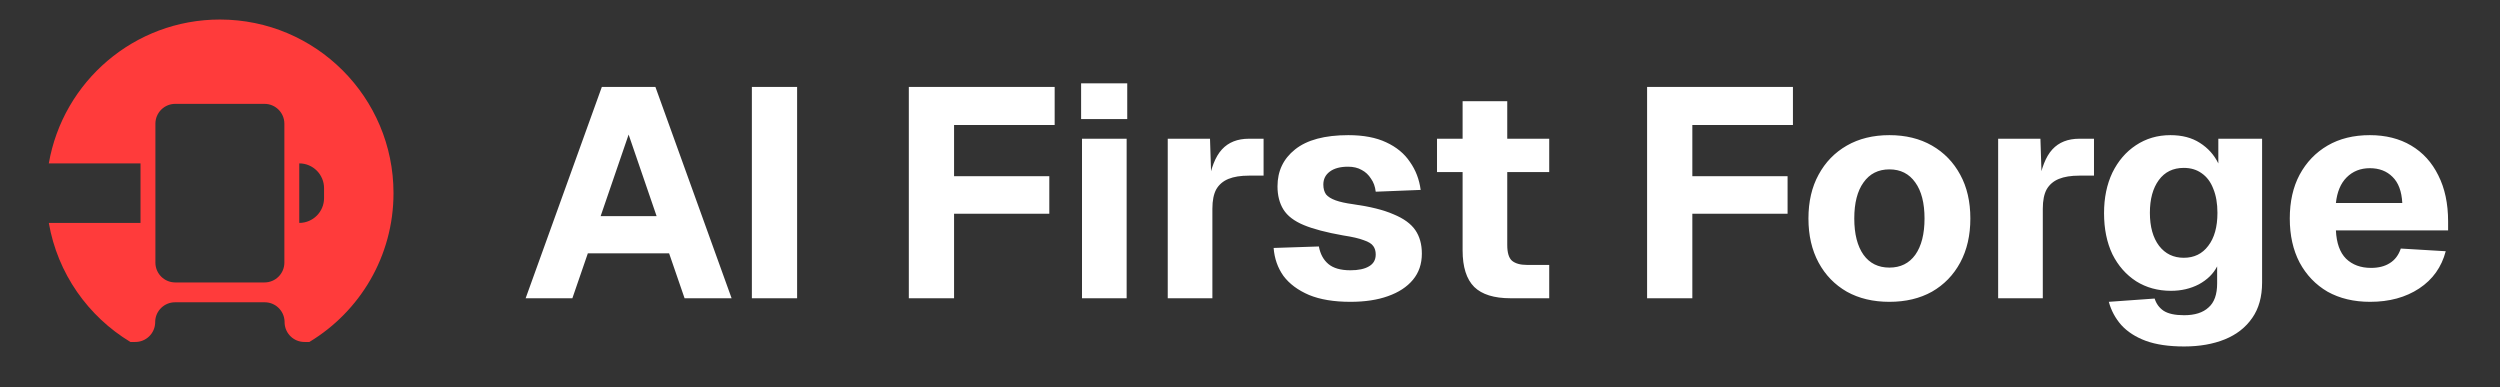 <svg width="1323" height="205" viewBox="0 0 1323 205" fill="none" xmlns="http://www.w3.org/2000/svg">
<rect x="0" y="0" width="1323" height="205" fill="#333333" stroke="none"/>
<g clip-path="url(#clip0_20_2)">
<path d="M278.169 157.836L318.491 46.005H346.843L387.165 157.836H362.279L354.088 134.052H311.089L302.898 157.836H278.169ZM317.861 114.363H347.473L332.667 71.206L317.861 114.363ZM397.888 157.836V46.005H421.829V157.836H397.888ZM480.949 157.836V46.005H558.128V66.166H491.659L504.89 52.463V103.653L491.659 93.257H555.293V113.103H491.659L504.89 102.708V157.836H480.949ZM572.594 157.836V73.411H596.22V157.836H572.594ZM572.121 63.016V44.115H596.535V63.016H572.121ZM617.97 157.836V73.411H640.336L641.123 97.983L639.391 97.51C640.756 89.005 643.171 82.862 646.636 79.082C650.101 75.301 654.879 73.411 660.969 73.411H668.687V92.942H660.969C656.559 92.942 652.937 93.52 650.101 94.675C647.266 95.83 645.114 97.668 643.644 100.188C642.279 102.708 641.596 106.12 641.596 110.426V157.836H617.97ZM714.643 159.726C705.927 159.726 698.629 158.518 692.749 156.103C686.869 153.583 682.354 150.223 679.203 146.023C676.158 141.717 674.426 136.782 674.006 131.217L697.947 130.429C698.682 134.419 700.362 137.517 702.987 139.722C705.612 141.927 709.498 143.03 714.643 143.03C718.843 143.03 722.098 142.347 724.408 140.982C726.823 139.617 728.031 137.517 728.031 134.682C728.031 132.897 727.611 131.427 726.771 130.272C725.931 129.012 724.251 127.962 721.731 127.122C719.316 126.177 715.693 125.336 710.863 124.601C701.937 123.026 694.954 121.189 689.914 119.089C684.874 116.989 681.304 114.258 679.203 110.898C677.103 107.538 676.053 103.443 676.053 98.613C676.053 90.527 679.151 84.017 685.346 79.082C691.647 74.041 701.045 71.521 713.54 71.521C721.521 71.521 728.189 72.781 733.544 75.301C739.004 77.822 743.204 81.287 746.144 85.697C749.19 90.002 751.08 94.937 751.815 100.503L728.031 101.448C727.716 98.718 726.876 96.407 725.511 94.517C724.251 92.522 722.623 91 720.628 89.95C718.633 88.795 716.218 88.217 713.383 88.217C709.183 88.217 705.927 89.11 703.617 90.895C701.412 92.575 700.31 94.832 700.31 97.668C700.31 99.768 700.782 101.5 701.727 102.865C702.777 104.125 704.457 105.175 706.767 106.015C709.078 106.856 712.175 107.538 716.06 108.063C725.091 109.323 732.231 111.108 737.481 113.418C742.837 115.623 746.669 118.406 748.98 121.766C751.29 125.126 752.445 129.274 752.445 134.209C752.445 139.67 750.87 144.29 747.72 148.07C744.569 151.85 740.159 154.738 734.489 156.733C728.924 158.728 722.308 159.726 714.643 159.726ZM799.37 157.836C790.654 157.836 784.249 155.841 780.154 151.85C776.059 147.755 774.011 141.297 774.011 132.477V53.565H797.637V129.642C797.637 133.737 798.477 136.52 800.157 137.99C801.943 139.46 804.568 140.195 808.033 140.195H819.846V157.836H799.37ZM760.465 91.052V73.411H819.846V91.052H760.465ZM871.643 157.836V46.005H948.822V66.166H882.353L895.584 52.463V103.653L882.353 93.257H945.987V113.103H882.353L895.584 102.708V157.836H871.643ZM999.87 159.726C991.26 159.726 983.752 157.941 977.347 154.37C970.941 150.695 965.954 145.55 962.383 138.935C958.813 132.319 957.028 124.549 957.028 115.623C957.028 106.698 958.813 98.98 962.383 92.47C965.954 85.854 970.941 80.709 977.347 77.034C983.752 73.359 991.26 71.521 999.87 71.521C1008.48 71.521 1015.99 73.359 1022.39 77.034C1028.8 80.709 1033.79 85.854 1037.36 92.47C1040.93 98.98 1042.71 106.698 1042.71 115.623C1042.71 124.549 1040.93 132.319 1037.36 138.935C1033.79 145.55 1028.8 150.695 1022.39 154.37C1015.99 157.941 1008.48 159.726 999.87 159.726ZM999.87 141.612C1005.75 141.612 1010.32 139.355 1013.57 134.839C1016.83 130.219 1018.46 123.814 1018.46 115.623C1018.46 107.433 1016.83 101.08 1013.57 96.565C1010.32 91.945 1005.75 89.635 999.87 89.635C993.99 89.635 989.422 91.945 986.167 96.565C982.912 101.08 981.284 107.433 981.284 115.623C981.284 123.814 982.912 130.219 986.167 134.839C989.422 139.355 993.99 141.612 999.87 141.612ZM1057.42 157.836V73.411H1079.79L1080.58 97.983L1078.84 97.51C1080.21 89.005 1082.62 82.862 1086.09 79.082C1089.56 75.301 1094.33 73.411 1100.42 73.411H1108.14V92.942H1100.42C1096.01 92.942 1092.39 93.52 1089.56 94.675C1086.72 95.83 1084.57 97.668 1083.1 100.188C1081.73 102.708 1081.05 106.12 1081.05 110.426V157.836H1057.42ZM1155.83 183.352C1147.74 183.352 1140.97 182.354 1135.51 180.359C1130.16 178.364 1125.85 175.582 1122.59 172.011C1119.44 168.441 1117.24 164.346 1115.98 159.726L1140.24 157.993C1141.08 160.723 1142.65 162.876 1144.96 164.451C1147.38 166.026 1151 166.814 1155.83 166.814C1161.5 166.814 1165.8 165.449 1168.74 162.718C1171.79 160.093 1173.31 155.841 1173.31 149.96V140.982C1171.32 144.867 1168.11 148.018 1163.7 150.433C1159.29 152.743 1154.36 153.898 1148.9 153.898C1141.97 153.898 1135.83 152.218 1130.47 148.858C1125.12 145.392 1120.91 140.615 1117.87 134.524C1114.93 128.329 1113.46 121.084 1113.46 112.788C1113.46 104.703 1114.93 97.562 1117.87 91.367C1120.91 85.172 1125.06 80.342 1130.31 76.876C1135.67 73.306 1141.76 71.521 1148.58 71.521C1154.78 71.521 1159.98 72.886 1164.18 75.616C1168.48 78.347 1171.74 81.969 1173.94 86.484V73.411H1197.1V149.488C1197.1 157.048 1195.36 163.296 1191.9 168.231C1188.43 173.271 1183.6 177.052 1177.41 179.572C1171.21 182.092 1164.02 183.352 1155.83 183.352ZM1155.67 136.415C1161.13 136.415 1165.44 134.314 1168.59 130.114C1171.84 125.914 1173.47 120.086 1173.47 112.631C1173.47 107.696 1172.74 103.443 1171.26 99.873C1169.9 96.302 1167.85 93.572 1165.12 91.682C1162.5 89.792 1159.35 88.847 1155.67 88.847C1150 88.847 1145.59 91 1142.44 95.305C1139.29 99.61 1137.72 105.385 1137.72 112.631C1137.72 119.981 1139.34 125.809 1142.6 130.114C1145.85 134.314 1150.21 136.415 1155.67 136.415ZM1254.28 159.726C1245.66 159.726 1238.16 157.941 1231.75 154.37C1225.45 150.695 1220.52 145.55 1216.95 138.935C1213.48 132.319 1211.75 124.549 1211.75 115.623C1211.75 106.698 1213.48 98.98 1216.95 92.47C1220.52 85.854 1225.45 80.709 1231.75 77.034C1238.05 73.359 1245.51 71.521 1254.12 71.521C1262.52 71.521 1269.82 73.359 1276.01 77.034C1282.21 80.709 1286.98 85.959 1290.34 92.785C1293.81 99.61 1295.54 107.748 1295.54 117.199V121.924H1236.16C1236.48 128.644 1238.26 133.632 1241.52 136.887C1244.88 140.142 1249.29 141.77 1254.75 141.77C1258.74 141.77 1262.05 140.93 1264.67 139.25C1267.4 137.57 1269.34 134.997 1270.5 131.532L1294.28 132.949C1292.08 141.35 1287.4 147.913 1280.26 152.638C1273.12 157.363 1264.46 159.726 1254.28 159.726ZM1236.16 107.433H1271.29C1270.97 101.238 1269.24 96.618 1266.09 93.572C1263.04 90.527 1259.05 89.005 1254.12 89.005C1249.18 89.005 1245.09 90.632 1241.83 93.887C1238.68 97.037 1236.79 101.553 1236.16 107.433Z" fill="white"/>
<g clip-path="url(#clip1_20_2)">
<path d="M116.363 10.336C167.106 10.336 208.243 51.472 208.243 102.216C208.243 135.639 190.396 164.893 163.713 180.97H161.104C155.486 180.97 150.898 176.557 150.617 171.009L150.589 169.929C150.308 164.381 145.721 159.969 140.103 159.969H92.623C87.005 159.969 82.417 164.381 82.135 169.929L82.108 171.009C81.827 176.557 77.24 180.97 71.622 180.97H69.013C46.618 167.476 30.448 144.7 25.83 117.967H74.36V86.465H25.829C33.299 43.226 70.99 10.336 116.363 10.336ZM92.736 54.963C86.937 54.963 82.236 59.665 82.236 65.464V138.968C82.236 144.767 86.937 149.468 92.736 149.468H139.989C145.788 149.468 150.489 144.767 150.489 138.968V65.464C150.489 59.665 145.788 54.963 139.989 54.963H92.736ZM158.365 117.967C165.614 117.967 171.49 112.09 171.49 104.841V99.591C171.49 92.342 165.614 86.465 158.365 86.465V117.967Z" fill="#FF3B3B"/>
</g>
</g>
<defs>
<clipPath id="clip0_20_2">
<rect width="1323" height="205" fill="white"/>
</clipPath>
<clipPath id="clip1_20_2">
<rect width="183.759" height="183.759" fill="white" transform="translate(24.483 10.336)"/>
</clipPath>
</defs>
</svg>
